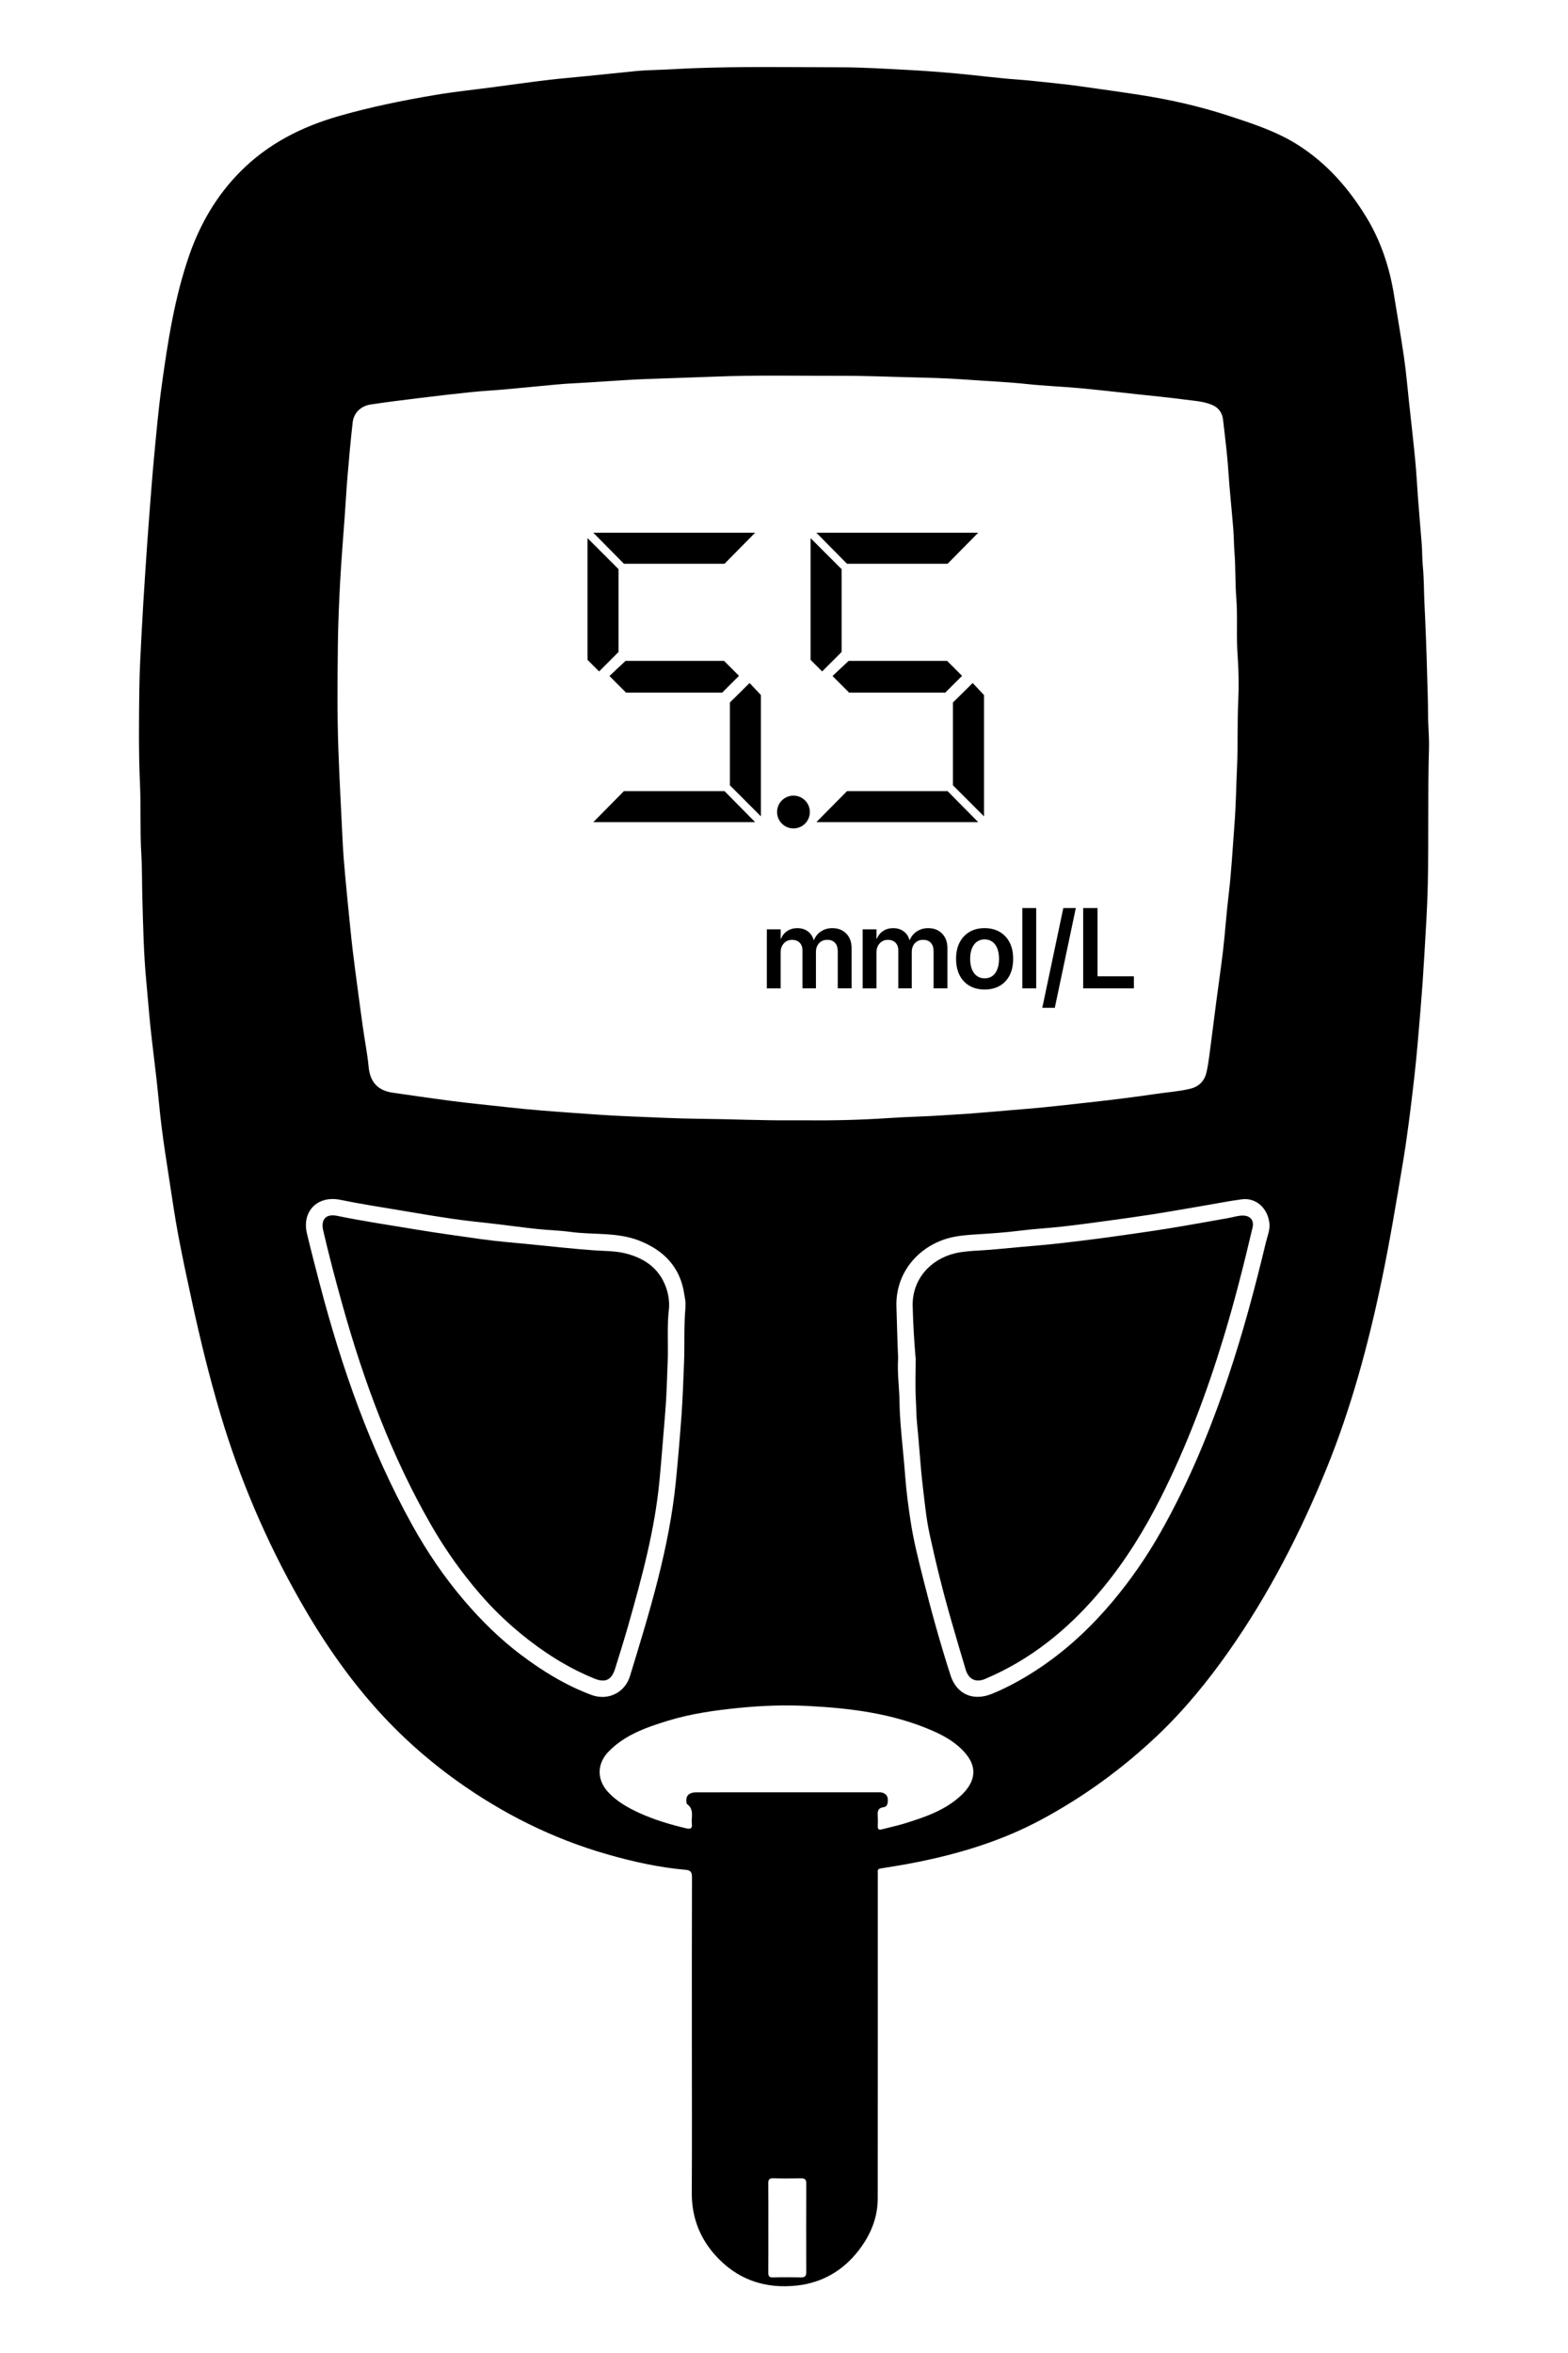 <?xml version="1.0"?>
 <svg id="uuid-d99fba6a-c4ae-4f05-a724-bd1da9c620ab" data-name="Warstwa 5" xmlns="http://www.w3.org/2000/svg" width="1431.26" height="2146.88" viewBox="0 0 1431.26 2146.88"> <polygon points="564.6 594.86 546.85 612.63 536.26 602.04 536.26 490.98 564.6 519.31 564.6 594.86"></polygon> <polygon points="689.28 486.07 661.31 514.39 569.52 514.39 541.56 486.07 689.28 486.07"></polygon> <polygon points="689.28 750.13 541.56 750.13 569.52 721.81 661.31 721.81 689.28 750.13"></polygon> <polygon points="694.56 744.84 666.23 716.51 666.23 640.95 684.22 623.2 694.56 634.16 694.56 744.84"></polygon> <polygon points="768.22 594.86 750.46 612.63 739.89 602.04 739.89 490.98 768.22 519.31 768.22 594.86"></polygon> <polygon points="892.9 486.07 864.93 514.39 773.15 514.39 745.18 486.07 892.9 486.07"></polygon> <polygon points="892.9 750.13 745.18 750.13 773.15 721.81 864.93 721.81 892.9 750.13"></polygon> <polygon points="898.19 744.84 869.84 716.51 869.84 640.95 887.85 623.2 898.19 634.16 898.19 744.84"></polygon> <polygon points="556.29 616.79 571.43 631.93 659.25 631.93 674.55 616.64 660.92 603.01 570.98 603.01 556.29 616.79"></polygon> <polygon points="759.91 616.79 775.05 631.93 862.87 631.93 878.17 616.64 864.54 603.01 774.6 603.01 759.91 616.79"></polygon> <g> <path d="M631.53,1860.77c0-49.45-.06-98.89,.1-148.34,.01-4.42-1.59-6.05-5.65-6.4-24.46-2.1-48.28-7.43-71.83-14.18-49.8-14.28-95.43-37.13-137.46-67.24-27.22-19.5-52.05-41.78-74.28-66.82-26.7-30.07-49.15-63.17-68.99-98.14-30.42-53.64-54.5-109.96-72.12-169.02-10.18-34.15-18.6-68.77-26.17-103.58-4.33-19.9-8.63-39.82-12.38-59.84-3.19-17.04-5.67-34.23-8.31-51.37-2.41-15.62-4.85-31.25-6.84-46.93-1.86-14.63-3.06-29.34-4.7-43.99-1.75-15.7-3.83-31.37-5.49-47.09-1.46-13.81-2.45-27.67-3.79-41.5-2.5-25.79-2.97-51.66-3.7-77.55-.37-13.22-.13-26.47-.93-39.66-1.29-21.28-.23-42.59-1.21-63.84-1.3-28.28-.95-56.54-.64-84.81,.2-17.83,1.23-35.65,2.14-53.47,.93-18.16,2.11-36.31,3.29-54.46,1.09-16.72,2.25-33.43,3.53-50.13,1.47-19.16,2.9-38.33,4.72-57.46,1.98-20.87,3.85-41.78,6.71-62.54,5.58-40.41,11.76-80.75,25.22-119.52,10.02-28.87,25.12-54.67,46.72-76.4,25.09-25.24,55.67-40.76,89.61-50.52,28.83-8.29,58.15-14.25,87.67-19.24,17.65-2.99,35.49-4.82,53.25-7.17,16.54-2.19,33.07-4.53,49.63-6.52,12.17-1.46,24.39-2.45,36.59-3.68,14.5-1.46,29-3,43.51-4.43,6.03-.59,12.13-.9,18.15-1.08,11.79-.35,23.55-1.17,35.33-1.62,44.55-1.69,89.1-.87,133.65-.82,20.33,.02,40.66,1.29,60.98,2.35,15.1,.79,30.2,1.93,45.26,3.3,18.75,1.7,37.44,4.21,56.21,5.56,12.43,.9,24.78,2.46,37.16,3.71,13.23,1.33,26.4,3.38,39.58,5.22,11.23,1.56,22.46,3.2,33.67,4.93,27.72,4.27,55.01,10.39,81.69,19.13,21.82,7.15,43.68,14.18,63.29,26.61,26.32,16.69,46.28,39.47,62.38,65.78,13.52,22.1,21.41,46.31,25.46,71.83,3,18.9,6.39,37.75,9.09,56.69,2,14.06,3.19,28.23,4.73,42.36,1.86,17.13,3.84,34.25,5.48,51.4,1.1,11.53,1.65,23.11,2.54,34.66,1.05,13.67,2.21,27.34,3.33,41.01,.57,6.94,.35,13.89,1.04,20.85,1.1,11.18,.93,22.48,1.48,33.72,1.08,22.11,1.91,44.23,2.49,66.36,.3,11.42,.8,22.86,.78,34.28-.02,10.55,1.16,21.08,.86,31.58-1.2,41.49-.17,82.99-1.09,124.47-.48,21.93-1.97,43.84-3.23,65.75-.92,16.02-2.04,32.03-3.38,48.01-1.8,21.44-3.5,42.9-5.97,64.27-2.94,25.37-5.99,50.76-10.21,75.94-6.02,35.98-11.95,71.99-19.43,107.71-12.22,58.41-27.75,115.86-50.3,171.24-23.84,58.54-52.57,114.45-88.96,166.29-19.52,27.81-40.93,54-65.63,77.37-31.76,30.04-66.84,55.55-105.36,76.3-36.16,19.48-74.92,31.27-114.99,39.19-10.6,2.1-21.27,3.84-31.94,5.53-2.06,.33-2.84,.94-2.65,2.96,.11,1.24,.02,2.51,.02,3.76,0,98.17,.06,196.35-.06,294.52-.02,17.72-6.68,33.35-17.35,47.19-14.16,18.37-33.14,29.46-55.97,32.06-29.53,3.37-55.34-5.34-75.46-28.16-14.26-16.18-21.08-35-20.96-56.68,.26-46.58,.08-93.16,.08-139.74Zm103.92-838.59c25.37,.28,50.71-.36,76.04-2.07,17.43-1.18,34.93-1.4,52.36-2.69,6.22-.46,12.45-.71,18.67-1.16,13.67-1,27.32-2.24,40.98-3.39,9.58-.81,19.16-1.54,28.73-2.5,13.09-1.31,26.17-2.78,39.25-4.24,10.58-1.18,21.16-2.37,31.72-3.7,10.73-1.35,21.45-2.8,32.15-4.37,10.36-1.52,20.84-2.2,31.05-4.67,8.03-1.94,13.06-7.09,14.9-15.07,1.16-5,1.89-10.11,2.57-15.21,2.13-16.02,4.11-32.05,6.2-48.08,2.14-16.36,4.57-32.7,6.46-49.09,1.85-16.08,2.89-32.26,4.83-48.33,2.67-22.1,3.82-44.32,5.52-66.49,1.31-17.06,1.49-34.22,2.28-51.33,.92-19.81,.14-39.67,1.08-59.52,.66-14.06,.49-28.21-.57-42.36-1.31-17.46,.18-35.03-1.21-52.55-1.09-13.69-.53-27.51-1.63-41.2-.58-7.14-.52-14.27-1.09-21.38-1.41-17.74-3.37-35.44-4.53-53.19-1.02-15.64-3.07-31.17-4.82-46.72-.66-5.87-3.81-10.85-10.02-13.45-8.22-3.44-16.95-3.75-25.51-4.9-14.09-1.89-28.25-3.22-42.38-4.75-17.5-1.9-34.98-3.96-52.51-5.57-16.12-1.48-32.33-2.06-48.43-3.78-18.79-2.01-37.66-2.73-56.48-4.13-17.96-1.33-36.02-1.68-54.02-2.15-19.48-.51-38.97-1.3-58.45-1.25-38.46,.1-76.93-.79-115.39,.73-21.04,.83-42.09,1.42-63.14,2.22-21.92,.83-43.76,2.75-65.66,3.86-5.3,.27-10.66,.61-15.97,1.1-15.94,1.46-31.86,3.07-47.8,4.51-10.29,.92-20.62,1.42-30.9,2.49-16.07,1.67-32.12,3.57-48.16,5.53-14.43,1.77-28.86,3.57-43.24,5.73-8.84,1.33-15.39,7.6-16.38,16.11-1.91,16.42-3.33,32.9-4.74,49.37-1,11.72-1.63,23.46-2.46,35.2-1.42,20.06-3.14,40.1-4.22,60.18-1.05,19.43-1.9,38.9-2.12,58.33-.36,32.01-.7,64.03,.47,96.08,1.01,27.84,2.55,55.64,3.88,83.45,.5,10.49,1.39,20.96,2.33,31.42,1.34,14.87,2.87,29.72,4.36,44.57,.82,8.14,1.63,16.28,2.62,24.39,1.39,11.46,2.92,22.9,4.44,34.34,1.59,11.97,3.17,23.94,4.88,35.89,1.68,11.75,4,23.43,5.12,35.23,1.3,13.58,8.32,21.36,21.8,23.33,17.03,2.49,34.05,4.97,51.11,7.22,18.66,2.46,37.39,4.2,56.08,6.31,17.85,2.01,35.78,3.33,53.7,4.65,19.01,1.4,38.03,2.78,57.08,3.53,20.87,.81,41.75,1.95,62.6,2.14,28.26,.25,56.5,1.63,84.76,1.39,3.94-.03,7.88,0,11.82,0Zm-17,613.11c27.22,0,54.44,0,81.66,.02,1.94,0,3.89-.24,5.83,.5,3.06,1.16,4.44,3.17,4.47,6.51,.02,3.16-.51,6.19-3.94,6.62-5.55,.7-5.48,4.23-5.26,8.32,.17,3.04,.12,6.09,.02,9.13-.09,2.79,1.16,3.39,3.66,2.73,6.84-1.8,13.8-3.22,20.55-5.3,18.58-5.75,37.04-11.92,51.71-25.54,11.25-10.45,16.46-23.71,4.49-38.06-8.24-9.88-18.91-16.05-30.4-21.07-36.27-15.86-74.85-20.6-113.8-22.61-21.2-1.09-42.47-.31-63.7,1.84-21.76,2.2-43.32,5.25-64.22,11.68-19.6,6.03-38.97,12.73-53.89,27.97-11.07,11.3-10.98,26.1-.22,37.44,7.92,8.34,17.57,13.83,27.85,18.55,13.95,6.4,28.56,10.72,43.44,14.23,2.99,.71,5.38,.33,4.84-3.82-.82-6.23,2.48-13.37-4.29-18.29-.74-.54-.77-2.35-.78-3.57-.03-4.73,3.13-7.24,9.25-7.25,27.58-.03,55.16-.01,82.73-.01Zm-92.81-441.66c0-2.15,.14-4.31-.04-6.45-.17-2.11-.7-4.2-1-6.3-3.61-24.75-18.68-40.07-41.02-48.88-20.13-7.94-41.81-5.17-62.7-7.99-10.22-1.38-20.59-1.61-30.86-2.69-11.82-1.25-23.6-2.91-35.4-4.32-13.21-1.58-26.47-2.79-39.64-4.68-16.49-2.36-32.91-5.16-49.34-7.93-18.33-3.08-36.71-5.9-54.91-9.64-20.78-4.27-35.45,10.31-30.52,30.89,3.71,15.5,7.71,30.91,11.76,46.32,20.04,76.25,45.89,150.24,84.25,219.43,13.66,24.65,29.43,47.89,47.75,69.27,15.48,18.06,32.38,34.77,51.44,49.13,19.82,14.94,40.85,27.83,64.18,36.6,15.15,5.69,30.72-1.74,35.42-17.08,17.86-58.31,35.84-116.56,41.91-177.71,2-20.18,3.71-40.38,5.17-60.58,1.13-15.64,1.62-31.36,2.27-47.04,.7-16.77-.24-33.59,1.28-50.35Zm194.16,45.33c-.9,14.13,1.1,26.92,1.27,39.79,.09,6.89,.42,13.9,.97,20.83,1.3,16.14,3.1,32.24,4.31,48.38,1.01,13.49,2.84,26.88,4.87,40.21,2.67,17.51,7.05,34.71,11.35,51.88,7.44,29.74,15.66,59.28,25.04,88.48,5.61,17.46,20.8,23.9,37.89,16.91,13.75-5.62,26.7-12.74,39.13-20.73,27.38-17.6,50.9-39.5,71.77-64.48,16.4-19.62,30.77-40.58,43.31-62.77,25.39-44.95,45.02-92.44,61.42-141.34,13.49-40.21,24.45-81.13,34.32-122.35,1.36-5.68,3.85-11.58,3.31-17.13-1.36-14.15-12.15-24.18-25.45-22.36-11.92,1.63-23.75,3.98-35.61,5.99-15.18,2.58-30.34,5.28-45.55,7.67-13.85,2.17-27.73,4.07-41.62,5.96-13.72,1.86-27.43,3.74-41.19,5.27-12.89,1.44-25.88,2.12-38.75,3.75-12.55,1.59-25.14,2.43-37.74,3.24-7.64,.49-15.28,.95-22.75,2.5-29.64,6.16-53.02,31.09-51.83,63.86,.57,15.88,.81,31.79,1.54,46.42Zm-118.45,793.69c0,13.6,.05,27.21-.04,40.81-.02,3.01,.57,4.58,4.11,4.48,8.58-.23,17.18-.17,25.76-.02,3.43,.06,4.79-1.16,4.78-4.67-.08-27.03-.09-54.06,.01-81.08,.01-3.54-1.3-4.73-4.73-4.68-8.41,.14-16.82,.24-25.22-.04-3.9-.13-4.79,1.32-4.74,4.93,.17,13.42,.07,26.85,.07,40.27Z"></path> <path d="M610.75,1192.84c-2.13,16.93-.63,33.94-1.33,50.9-.63,15.15-.95,30.33-2.24,45.42-1.76,20.55-3.25,41.13-5.2,61.67-4.29,45.14-16.11,88.54-28.43,131.88-3.78,13.32-7.93,26.54-12.07,39.76-3.29,10.49-8.96,13.16-19.16,8.99-24.25-9.91-46.05-23.8-66.32-40.36-13.9-11.36-26.72-23.78-38.37-37.34-16.62-19.33-31.34-40.1-44.06-62.22-36.32-63.15-61.38-130.84-80.95-200.76-6.3-22.51-12.29-45.1-17.56-67.88-2.4-10.35,2.45-15.67,12.75-13.54,23.61,4.86,47.45,8.39,71.22,12.34,19.93,3.31,39.93,6.07,59.92,8.88,14.77,2.07,29.66,3.23,44.51,4.7,19.66,1.95,39.31,4.14,59.01,5.56,9.41,.68,18.94,.43,28.12,2.68,18.61,4.58,32.62,14.76,38.3,34,1.46,4.95,2.07,10.11,1.86,15.33Z"></path> <path d="M835.82,1239.76c-1.38-16.07-2.35-32.11-2.74-48.18-.59-24.2,16.28-42.83,38.92-48.11,7.46-1.74,15.1-2.1,22.76-2.55,12.25-.71,24.46-2.06,36.69-3.15,9.4-.83,18.8-1.56,28.18-2.55,11.47-1.21,22.93-2.57,34.38-4.02,12.14-1.54,24.28-3.19,36.39-4.94,13.68-1.97,27.37-3.94,41.01-6.2,16.58-2.74,33.12-5.8,49.68-8.67,4.54-.79,8.94-2.36,13.62-2.29,6.57,.1,10.14,4.43,8.63,10.85-7.98,34.02-16.56,67.89-26.75,101.33-15.22,49.96-33.55,98.7-57.14,145.36-14.75,29.17-31.83,56.92-52.65,82.16-27.33,33.14-59.34,60.62-98.55,79.03-2.91,1.36-5.85,2.64-8.79,3.93-8.42,3.7-15.24,.68-17.95-8.27-4.33-14.25-8.46-28.56-12.61-42.87-7.75-26.73-14.51-53.74-20.38-80.93-3.03-14.02-4.38-28.39-6.11-42.67-2.35-19.44-3.3-38.99-5.34-58.45-.71-6.73-.63-13.53-1.03-20.29-.76-12.8-.22-25.68-.22-38.53Z"></path> </g> <g> <path d="M699.99,847.97h12.59v8.63h.3c1.12-2.94,3-5.31,5.63-7.08s5.74-2.67,9.29-2.67c2.5,0,4.75,.43,6.75,1.29,2,.86,3.7,2.1,5.1,3.71,1.4,1.61,2.43,3.56,3.07,5.86h.25c.88-2.23,2.14-4.15,3.78-5.76,1.64-1.61,3.57-2.86,5.79-3.76,2.22-.9,4.61-1.35,7.18-1.35,3.55,0,6.64,.75,9.26,2.26,2.62,1.51,4.67,3.6,6.14,6.3,1.47,2.69,2.21,5.85,2.21,9.47v36.91h-12.64v-33.81c0-3.32-.83-5.89-2.49-7.72-1.66-1.83-4.04-2.74-7.16-2.74-2.03,0-3.82,.47-5.36,1.4-1.54,.93-2.74,2.23-3.6,3.88-.86,1.66-1.29,3.57-1.29,5.74v33.25h-12.29v-34.47c0-3.05-.86-5.44-2.56-7.18-1.71-1.74-4.04-2.61-6.98-2.61-2.03,0-3.83,.49-5.38,1.47-1.56,.98-2.78,2.32-3.68,4.01-.9,1.69-1.34,3.64-1.34,5.84v32.95h-12.59v-53.81Z"></path> <path d="M787.46,847.97h12.59v8.63h.3c1.12-2.94,3-5.31,5.63-7.08s5.74-2.67,9.29-2.67c2.5,0,4.75,.43,6.75,1.29,2,.86,3.7,2.1,5.1,3.71,1.4,1.61,2.43,3.56,3.07,5.86h.25c.88-2.23,2.14-4.15,3.78-5.76,1.64-1.61,3.57-2.86,5.79-3.76,2.22-.9,4.61-1.35,7.18-1.35,3.55,0,6.64,.75,9.26,2.26,2.62,1.51,4.67,3.6,6.14,6.3,1.47,2.69,2.21,5.85,2.21,9.47v36.91h-12.64v-33.81c0-3.32-.83-5.89-2.49-7.72-1.66-1.83-4.04-2.74-7.16-2.74-2.03,0-3.82,.47-5.36,1.4-1.54,.93-2.74,2.23-3.6,3.88-.86,1.66-1.29,3.57-1.29,5.74v33.25h-12.29v-34.47c0-3.05-.86-5.44-2.56-7.18-1.71-1.74-4.04-2.61-6.98-2.61-2.03,0-3.83,.49-5.38,1.47-1.56,.98-2.78,2.32-3.68,4.01-.9,1.69-1.34,3.64-1.34,5.84v32.95h-12.59v-53.81Z"></path> <path d="M884.99,899.47c-3.89-2.25-6.91-5.47-9.06-9.65-2.15-4.18-3.22-9.16-3.22-14.95v-.1c0-5.75,1.08-10.72,3.25-14.9,2.17-4.18,5.2-7.39,9.09-9.65,3.89-2.25,8.44-3.38,13.66-3.38s9.82,1.13,13.73,3.38c3.91,2.25,6.95,5.46,9.11,9.62,2.17,4.16,3.25,9.14,3.25,14.93v.1c0,5.82-1.08,10.82-3.22,15-2.15,4.18-5.17,7.39-9.06,9.62-3.89,2.23-8.48,3.35-13.76,3.35s-9.87-1.12-13.76-3.38Zm20.76-8.91c1.96-1.39,3.48-3.41,4.54-6.07,1.07-2.66,1.6-5.86,1.6-9.62v-.1c0-3.72-.54-6.9-1.62-9.54-1.08-2.64-2.61-4.65-4.59-6.04-1.98-1.39-4.31-2.08-6.98-2.08s-4.9,.69-6.88,2.08c-1.98,1.39-3.52,3.4-4.62,6.04-1.1,2.64-1.65,5.82-1.65,9.54v.1c0,3.76,.55,6.96,1.65,9.62,1.1,2.66,2.64,4.68,4.62,6.07,1.98,1.39,4.31,2.08,6.98,2.08s4.99-.69,6.96-2.08Z"></path> <path d="M933.21,828.53h12.64v73.26h-12.64v-73.26Z"></path> <path d="M962.81,919.55h-11.42l19.19-91.02h11.42l-19.19,91.02Z"></path> <path d="M988.7,828.53h13.1v62.24h33.2v11.02h-46.3v-73.26Z"></path> </g> <circle cx="724.27" cy="740.9" r="14.96"></circle> </svg>